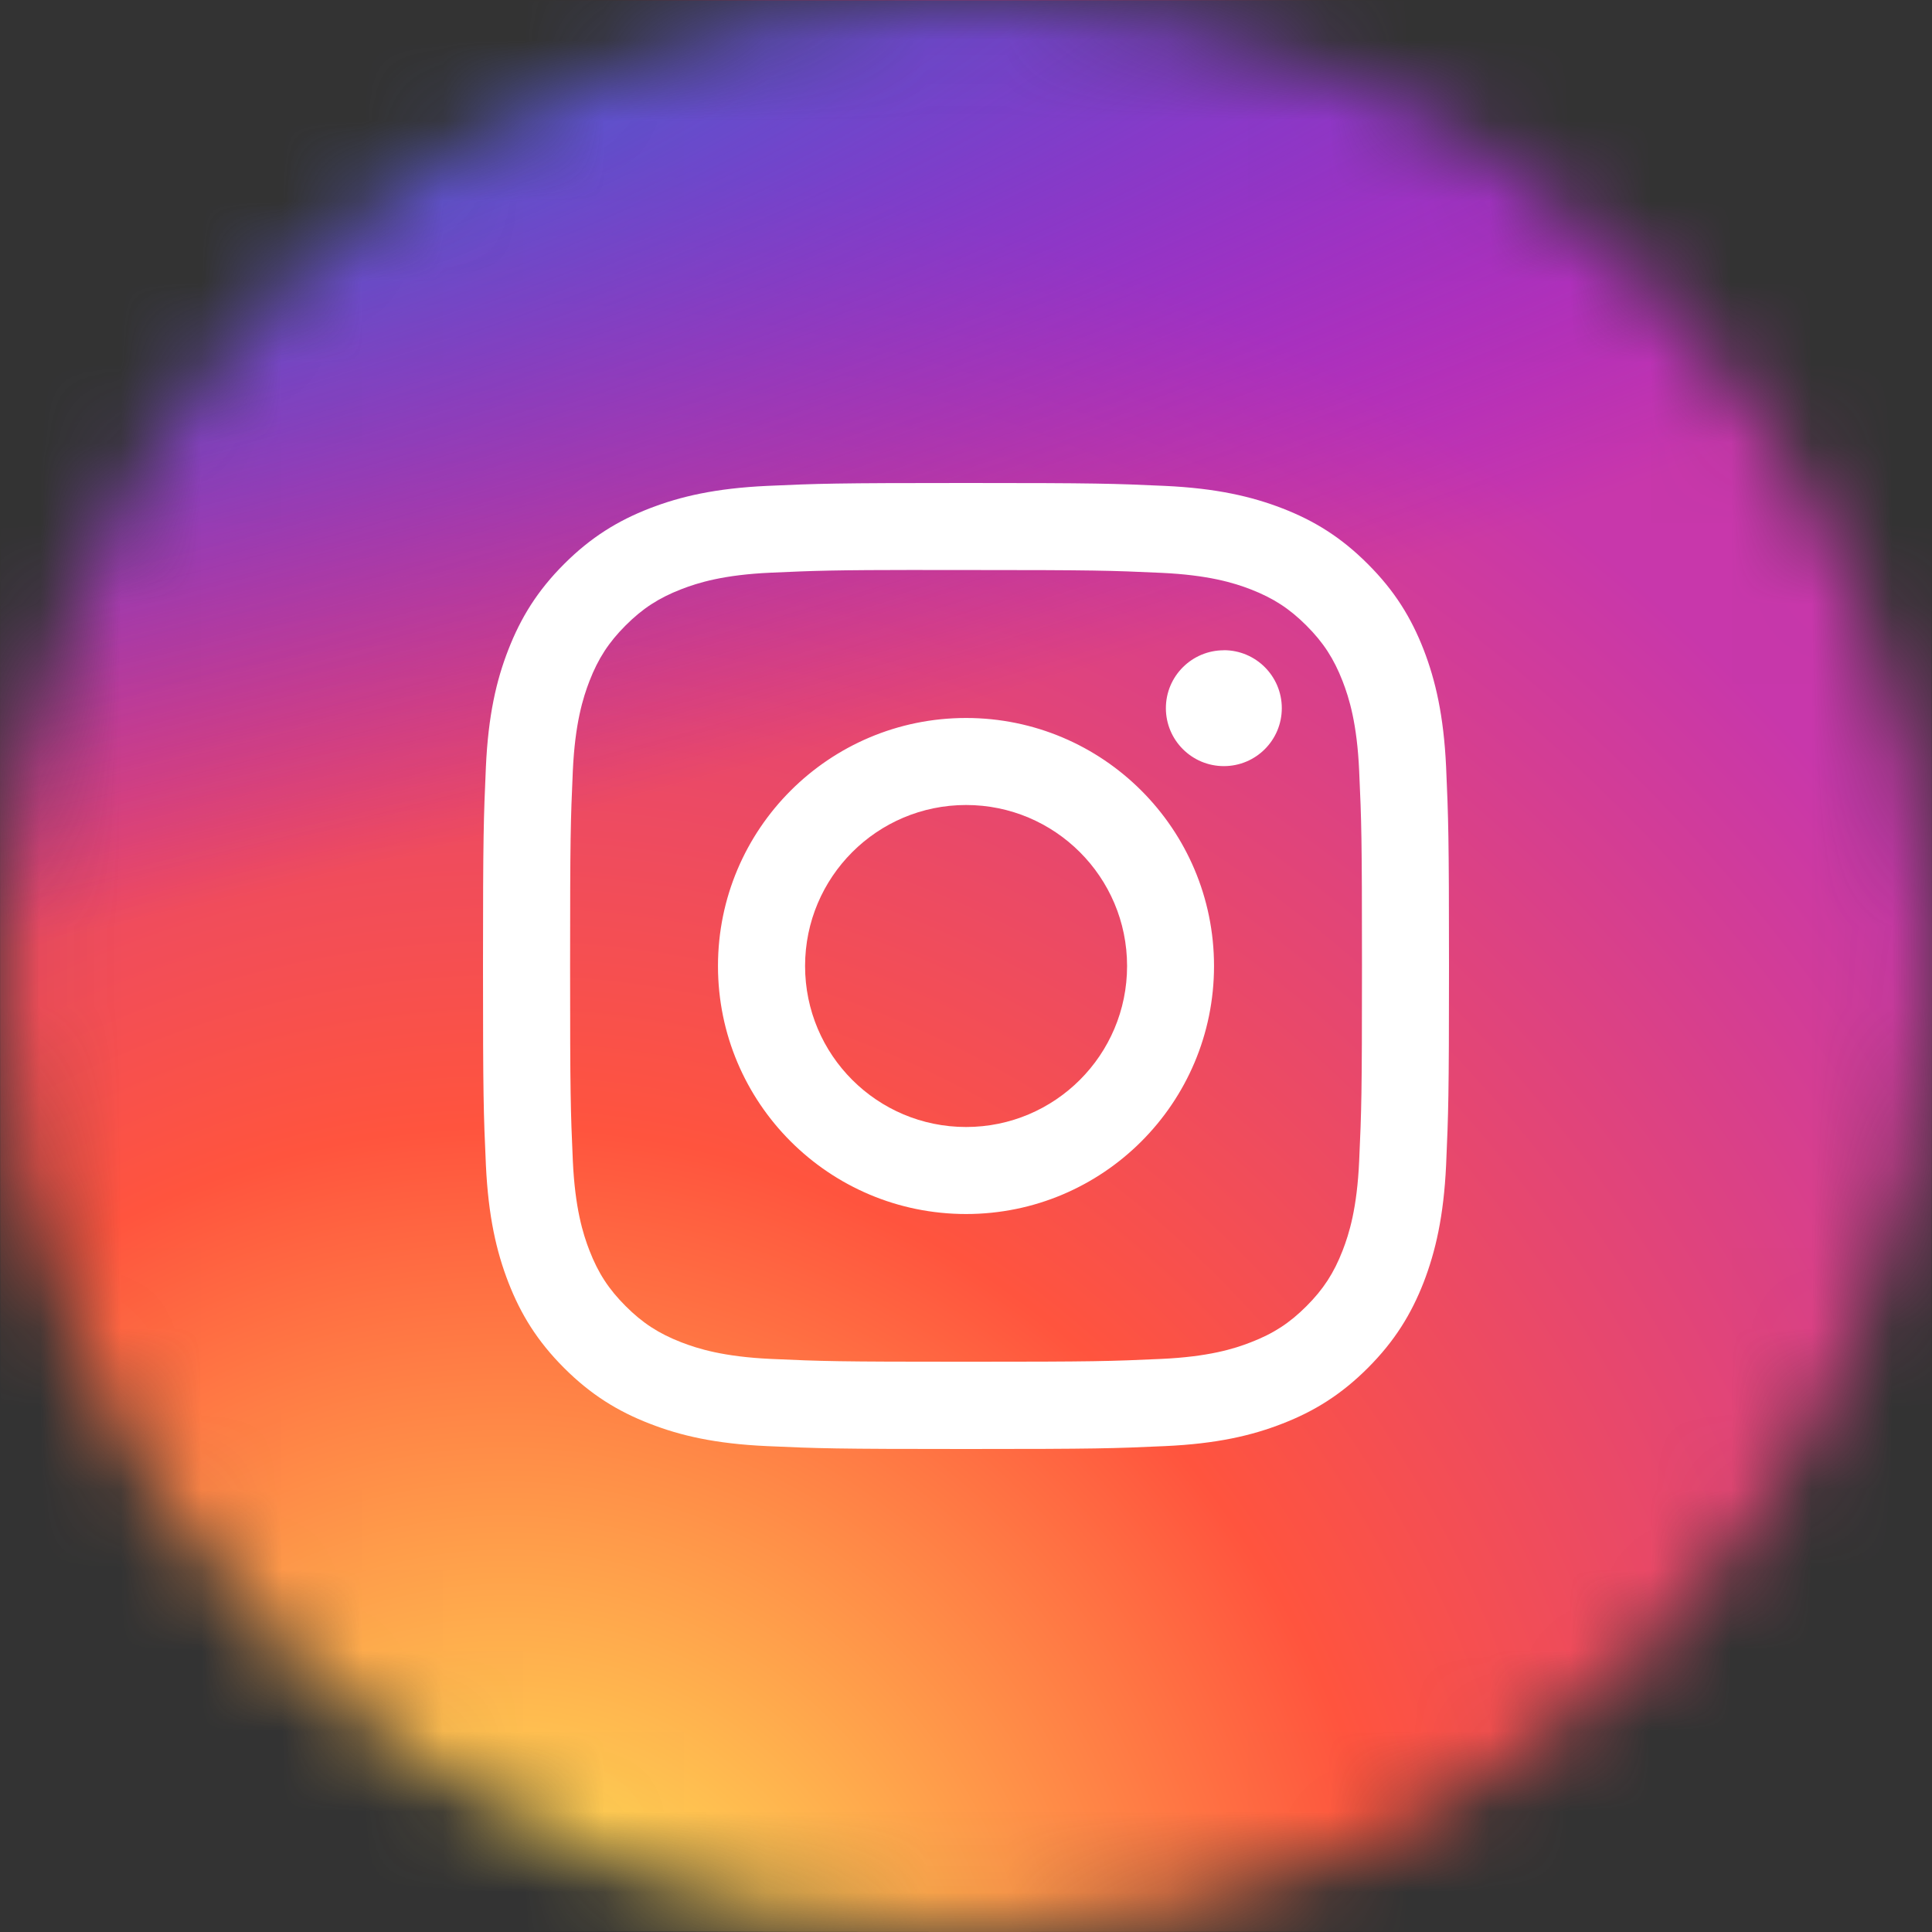 <svg width="24" height="24" viewBox="0 0 24 24" fill="none" xmlns="http://www.w3.org/2000/svg">
<rect x="0" y="0" width="24" height="24" fill="#333333" stroke="none"/>
<g id="logo/instagram" clip-path="url(#clip0_146_4419)">
<mask id="mask0_146_4419" style="mask-type:alpha" maskUnits="userSpaceOnUse" x="0" y="0" width="24" height="24">
<path id="back" fill-rule="evenodd" clip-rule="evenodd" d="M0 12C0 5.373 5.373 0 12 0C18.627 0 24 5.373 24 12C24 18.627 18.627 24 12 24C5.373 24 0 18.627 0 12Z" fill="#FF0000"/>
</mask>
<g mask="url(#mask0_146_4419)">
<path id="Vector" d="M12.004 0C6.994 0 5.529 0.005 5.244 0.029C4.216 0.114 3.576 0.276 2.879 0.623C2.342 0.89 1.918 1.199 1.5 1.633C0.739 2.423 0.278 3.396 0.11 4.552C0.029 5.114 0.006 5.228 0.001 8.095C-0.001 9.051 0.001 10.308 0.001 11.995C0.001 17.002 0.006 18.466 0.03 18.751C0.113 19.752 0.27 20.381 0.603 21.07C1.238 22.388 2.45 23.378 3.879 23.747C4.374 23.874 4.92 23.945 5.621 23.978C5.918 23.991 8.947 24 11.978 24C15.009 24 18.04 23.996 18.33 23.982C19.142 23.943 19.613 23.88 20.135 23.745C21.573 23.374 22.763 22.399 23.411 21.062C23.737 20.39 23.902 19.737 23.977 18.788C23.993 18.582 24 15.285 24 11.992C24 8.699 23.993 5.408 23.976 5.201C23.901 4.238 23.735 3.59 23.399 2.905C23.123 2.344 22.817 1.925 22.372 1.497C21.578 0.739 20.607 0.277 19.45 0.11C18.89 0.029 18.778 0.005 15.91 0H12.004Z" fill="url(#paint0_radial_146_4419)"/>
<path id="Vector_2" d="M12.004 0.007C6.994 0.007 5.529 0.012 5.244 0.035C4.216 0.121 3.576 0.283 2.879 0.63C2.342 0.896 1.918 1.206 1.5 1.639C0.739 2.429 0.278 3.402 0.11 4.558C0.029 5.119 0.006 5.233 0.001 8.099C-0.001 9.055 0.001 10.312 0.001 11.998C0.001 17.004 0.006 18.468 0.03 18.752C0.113 19.753 0.27 20.382 0.603 21.07C1.238 22.388 2.45 23.378 3.879 23.747C4.374 23.874 4.92 23.944 5.621 23.978C5.918 23.991 8.947 24 11.978 24C15.009 24 18.04 23.996 18.33 23.981C19.142 23.943 19.613 23.88 20.135 23.745C21.573 23.374 22.763 22.399 23.411 21.063C23.737 20.391 23.902 19.738 23.977 18.79C23.993 18.583 24 15.287 24 11.995C24 8.703 23.993 5.413 23.976 5.206C23.901 4.243 23.735 3.595 23.399 2.91C23.123 2.35 22.817 1.931 22.372 1.503C21.578 0.745 20.607 0.283 19.45 0.117C18.89 0.036 18.778 0.012 15.91 0.007H12.004Z" fill="url(#paint1_radial_146_4419)"/>
<path id="Vector_3" d="M12.001 6C10.371 6 10.166 6.007 9.527 6.036C8.888 6.066 8.452 6.167 8.07 6.315C7.676 6.468 7.341 6.673 7.007 7.007C6.674 7.34 6.469 7.675 6.315 8.07C6.166 8.451 6.065 8.887 6.036 9.526C6.008 10.166 6 10.371 6 12C6 13.63 6.007 13.834 6.036 14.473C6.066 15.112 6.167 15.548 6.315 15.93C6.468 16.324 6.673 16.659 7.007 16.993C7.34 17.326 7.675 17.532 8.07 17.685C8.451 17.834 8.887 17.935 9.526 17.964C10.166 17.993 10.37 18 12 18C13.63 18 13.833 17.993 14.473 17.964C15.112 17.935 15.549 17.834 15.93 17.685C16.325 17.532 16.659 17.326 16.992 16.993C17.326 16.659 17.531 16.324 17.685 15.93C17.832 15.548 17.934 15.112 17.964 14.474C17.992 13.834 18 13.63 18 12C18 10.371 17.992 10.166 17.964 9.526C17.934 8.887 17.832 8.451 17.685 8.07C17.531 7.675 17.326 7.34 16.992 7.007C16.659 6.673 16.325 6.468 15.93 6.315C15.547 6.167 15.111 6.066 14.473 6.036C13.832 6.007 13.629 6 11.999 6H12.001ZM11.462 7.081C11.622 7.081 11.8 7.081 12.001 7.081C13.603 7.081 13.793 7.087 14.425 7.116C15.01 7.143 15.328 7.24 15.539 7.322C15.819 7.431 16.019 7.561 16.229 7.771C16.439 7.981 16.569 8.181 16.678 8.461C16.76 8.672 16.858 8.99 16.884 9.575C16.913 10.207 16.919 10.398 16.919 11.999C16.919 13.6 16.913 13.79 16.884 14.422C16.858 15.008 16.76 15.325 16.678 15.536C16.569 15.816 16.439 16.016 16.229 16.226C16.019 16.436 15.819 16.566 15.539 16.674C15.328 16.757 15.01 16.854 14.425 16.881C13.793 16.91 13.603 16.916 12.001 16.916C10.398 16.916 10.209 16.91 9.576 16.881C8.991 16.854 8.674 16.756 8.462 16.674C8.182 16.565 7.982 16.435 7.772 16.225C7.562 16.015 7.432 15.816 7.323 15.536C7.241 15.325 7.143 15.007 7.116 14.422C7.088 13.79 7.082 13.6 7.082 11.997C7.082 10.395 7.088 10.206 7.116 9.573C7.143 8.988 7.241 8.671 7.323 8.459C7.432 8.179 7.562 7.979 7.772 7.769C7.982 7.559 8.182 7.429 8.462 7.32C8.673 7.238 8.991 7.14 9.576 7.114C10.13 7.089 10.344 7.081 11.462 7.08V7.081ZM15.203 8.078C14.806 8.078 14.483 8.4 14.483 8.797C14.483 9.195 14.806 9.517 15.203 9.517C15.601 9.517 15.923 9.195 15.923 8.797C15.923 8.4 15.601 8.077 15.203 8.077V8.078ZM12.001 8.919C10.299 8.919 8.919 10.299 8.919 12C8.919 13.702 10.299 15.081 12.001 15.081C13.702 15.081 15.081 13.702 15.081 12C15.081 10.299 13.702 8.919 12 8.919H12.001ZM12.001 10C13.105 10 14.001 10.896 14.001 12C14.001 13.105 13.105 14 12.001 14C10.896 14 10.001 13.105 10.001 12C10.001 10.896 10.896 10 12.001 10Z" fill="white"/>
</g>
</g>
<defs>
<radialGradient id="paint0_radial_146_4419" cx="0" cy="0" r="1" gradientUnits="userSpaceOnUse" gradientTransform="translate(6.375 25.848) rotate(-90) scale(23.786 22.123)">
<stop stop-color="#FFDD55"/>
<stop offset="0.1" stop-color="#FFDD55"/>
<stop offset="0.5" stop-color="#FF543E"/>
<stop offset="1" stop-color="#C837AB"/>
</radialGradient>
<radialGradient id="paint1_radial_146_4419" cx="0" cy="0" r="1" gradientUnits="userSpaceOnUse" gradientTransform="translate(-4.02 1.735) rotate(78.677) scale(10.63 43.827)">
<stop stop-color="#3771C8"/>
<stop offset="0.128" stop-color="#3771C8"/>
<stop offset="1" stop-color="#6600FF" stop-opacity="0"/>
</radialGradient>
<clipPath id="clip0_146_4419">
<rect width="24" height="24" fill="white"/>
</clipPath>
</defs>
</svg>
